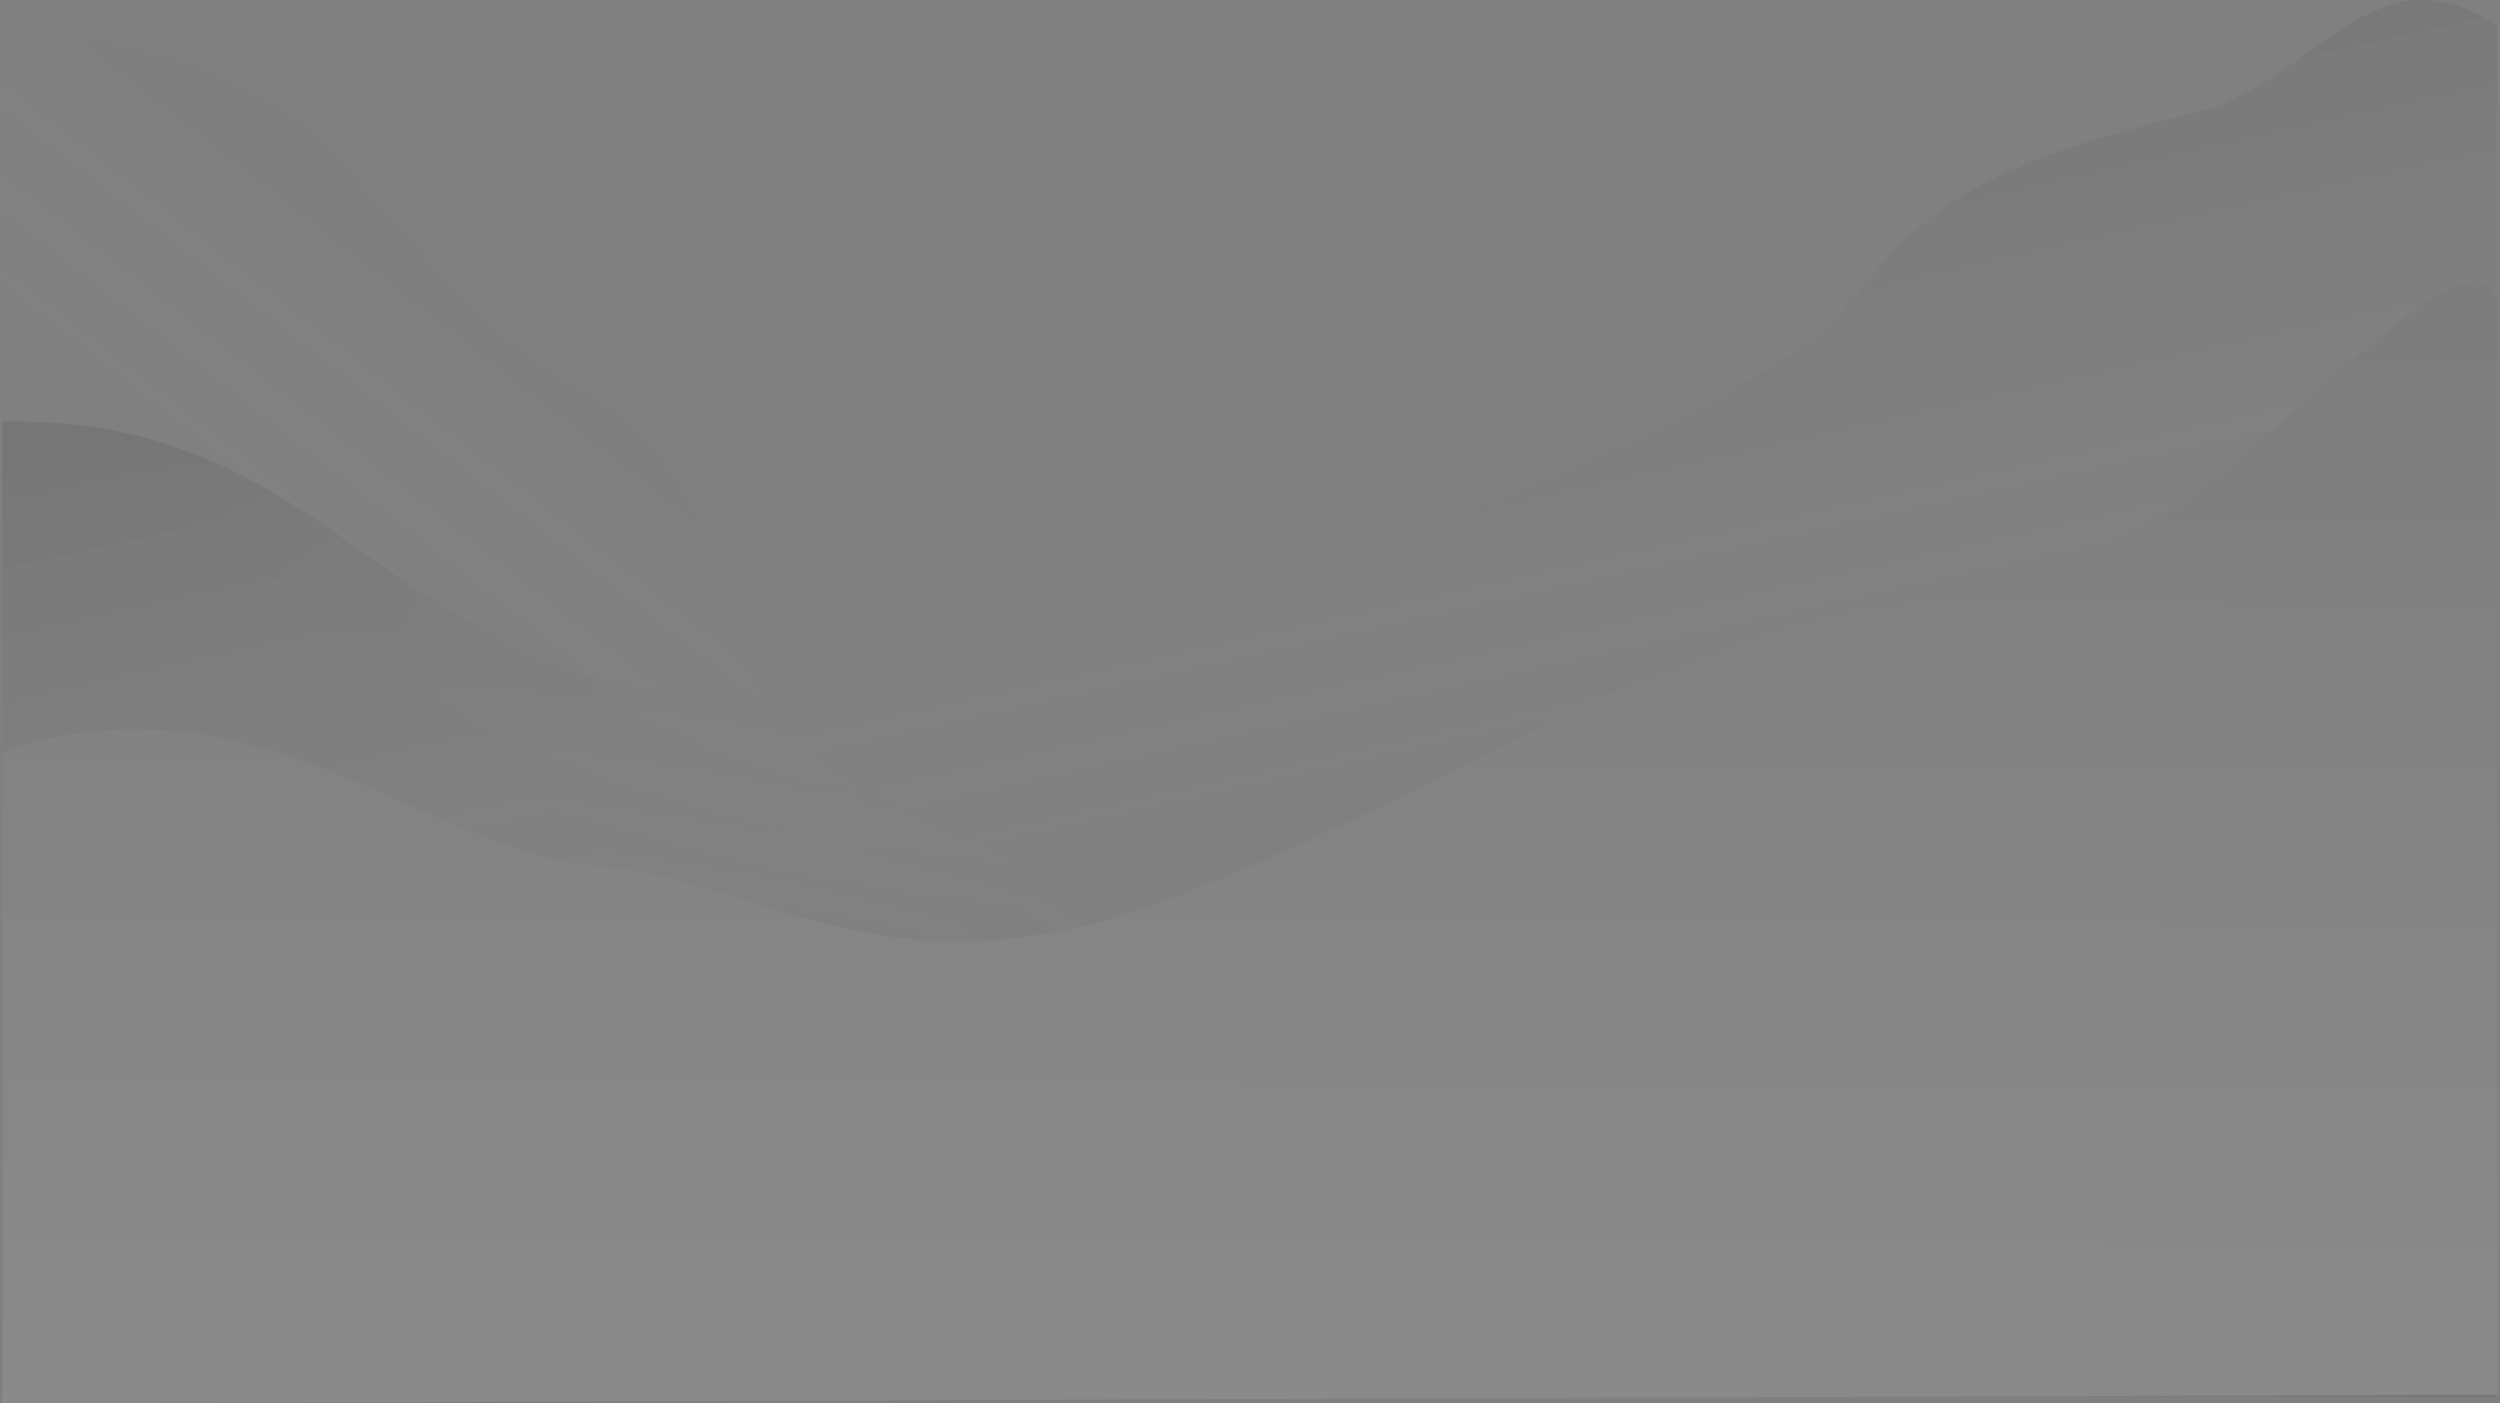 <svg width="4530" height="2543" viewBox="0 0 4530 2543" fill="none" xmlns="http://www.w3.org/2000/svg">
<rect x="0" y="0" width="4530" height="2543" fill="#808080" stroke="none"/>
<g opacity="0.08">
<path d="M0 54.772C669.641 72.23 651.56 469.401 1050.6 700.097C1449.64 930.793 1139.45 1256.57 1692.81 1491.95C2233.97 1722.13 2389.37 1859.94 2389.57 1860.12C2744.97 1886.31 2673.27 1860.12 3112.84 1860.12C3529.15 1860.12 3850.13 1736.67 4060.56 1756.93C4209.34 1771.26 4409.54 1933.63 4521.79 2062.8V2531.42H4529.76C4529.75 2531.49 4529.75 2531.56 4529.75 2531.64H0V54.772Z" fill="url(#paint0_linear_1555_6915)"/>
<path d="M3966.52 207.53C4202.09 152.194 4291.85 -101.567 4524.39 44.964V651.189L4499.61 2523.84H24.425C17.642 2510.49 10.832 2496.71 4 2482.54V764.405C547.45 751.46 668.982 1141.6 1170.11 1253.46C1693.85 1370.36 3170 753.095 3316.52 587.867C3463.04 422.639 3502.01 316.643 3966.52 207.53Z" fill="url(#paint1_linear_1555_6915)"/>
<path d="M3523.31 1085.11C3972.1 1085.11 4433.07 359.735 4525.44 540.184V2526.96L4.634 2543L3 2531.42H5.042V1361.38C459.994 1209.27 773.08 1540.27 1076.07 1568.32C1412.76 1599.5 1613.84 1827.32 2145.37 1619.11C2676.91 1410.89 3118.04 1085.11 3523.31 1085.11Z" fill="url(#paint2_linear_1555_6915)"/>
</g>
<defs>
<linearGradient id="paint0_linear_1555_6915" x1="255.391" y1="883.687" x2="1071.54" y2="-159.019" gradientUnits="userSpaceOnUse">
<stop stop-color="#D9D9D9" stop-opacity="0"/>
<stop offset="1"/>
</linearGradient>
<linearGradient id="paint1_linear_1555_6915" x1="2048.67" y1="1598.65" x2="1786.3" y2="417.98" gradientUnits="userSpaceOnUse">
<stop stop-color="#D9D9D9" stop-opacity="0"/>
<stop offset="1"/>
</linearGradient>
<linearGradient id="paint2_linear_1555_6915" x1="1829.52" y1="2471.33" x2="1839.82" y2="-447.843" gradientUnits="userSpaceOnUse">
<stop stop-color="white"/>
<stop offset="1"/>
</linearGradient>
</defs>
</svg>
